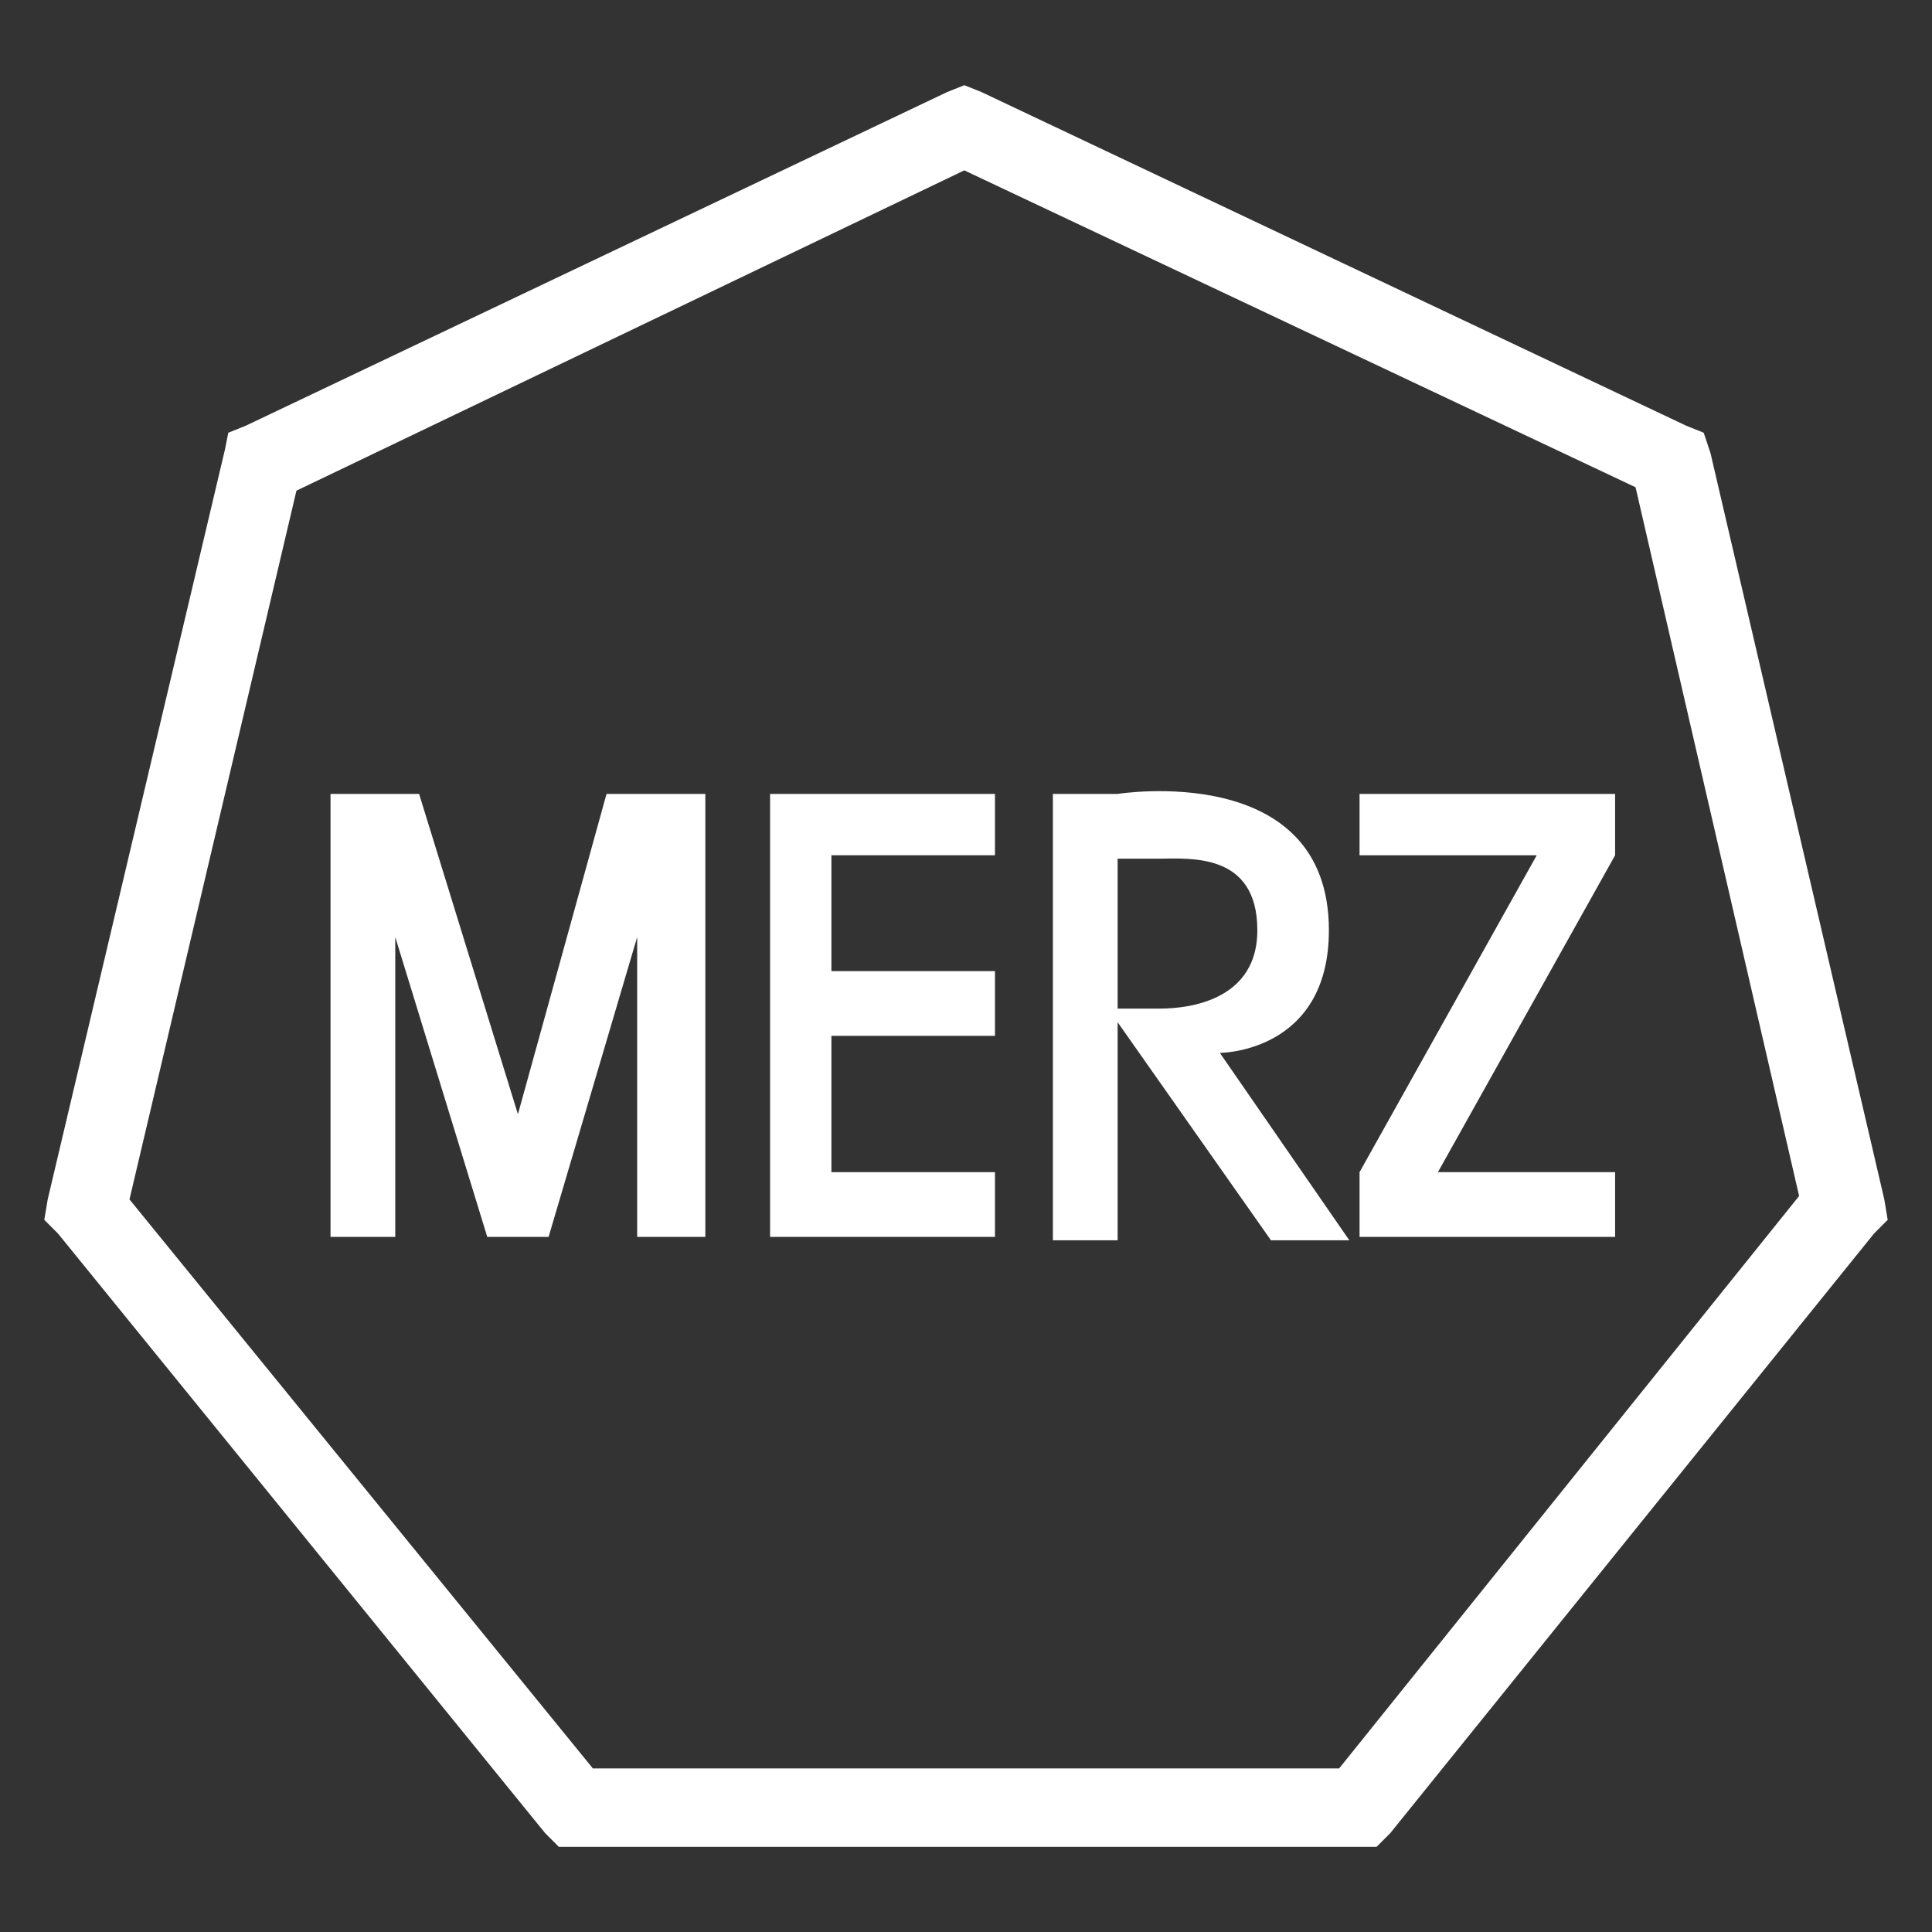 <?xml version="1.0" encoding="utf-8"?>
<!-- Generator: Adobe Illustrator 21.0.2, SVG Export Plug-In . SVG Version: 6.00 Build 0)  -->
<!DOCTYPE svg PUBLIC "-//W3C//DTD SVG 1.1//EN" "http://www.w3.org/Graphics/SVG/1.1/DTD/svg11.dtd">
<svg version="1.1" id="Ebene_1" xmlns="http://www.w3.org/2000/svg" xmlns:xlink="http://www.w3.org/1999/xlink" x="0px" y="0px"
	 viewBox="0 0 56.7 56.7" style="enable-background:new 0 0 56.7 56.7;" xml:space="preserve">
<rect x="0" y="0" width="56.7" height="56.7" fill="#333333" stroke="none"/>
<style type="text/css">
	.st0{fill:#FFFFFF;}
</style>
<g>
	<path class="st0" d="M17.4,51.9L3.8,35.2l4.9-20.8L28.3,5L48,14.3l4.8,20.8L39.3,51.9H17.4z M28.3,2.5l-0.5,0.2L7.2,12.5l-0.5,0.2
		l-0.1,0.5l-5.2,22l-0.1,0.6l0.4,0.4L16,53.8l0.4,0.4h0.5h23h0.5l0.4-0.4L55,36.2l0.4-0.4l-0.1-0.6l-5.1-21.9L50,12.7l-0.5-0.2
		L28.8,2.7L28.3,2.5z"/>
	<polygon class="st0" points="14.3,36.3 16.1,36.3 18.7,27.5 18.7,36.3 20.7,36.3 20.7,23.3 17.8,23.3 15.2,32.7 12.3,23.3 
		9.7,23.3 9.7,36.3 11.6,36.3 11.6,27.5 	"/>
	<polygon class="st0" points="29.2,23.3 22.6,23.3 22.6,36.3 29.2,36.3 29.2,34.4 24.4,34.4 24.4,30.4 29.2,30.4 29.2,28.5 
		24.4,28.5 24.4,25.1 29.2,25.1 	"/>
	<g>
		<g>
			<path class="st0" d="M34,29.6c-0.4,0-1.2,0-1.2,0v-4.4c0,0,0.3,0,1.2,0s2.9-0.2,2.9,2.1S34.4,29.6,34,29.6 M35.8,30.9
				c0,0,3.2,0,3.2-3.6c0-5-6.2-4-6.2-4h-1.9v13.1h1.9V30l4.5,6.4h2.3L35.8,30.9z"/>
		</g>
	</g>
	<polygon class="st0" points="47.4,23.3 39.9,23.3 39.9,25.1 45.1,25.1 39.9,34.4 39.9,36.3 47.4,36.3 47.4,34.4 42.2,34.4 
		47.4,25.1 	"/>
</g>
</svg>
